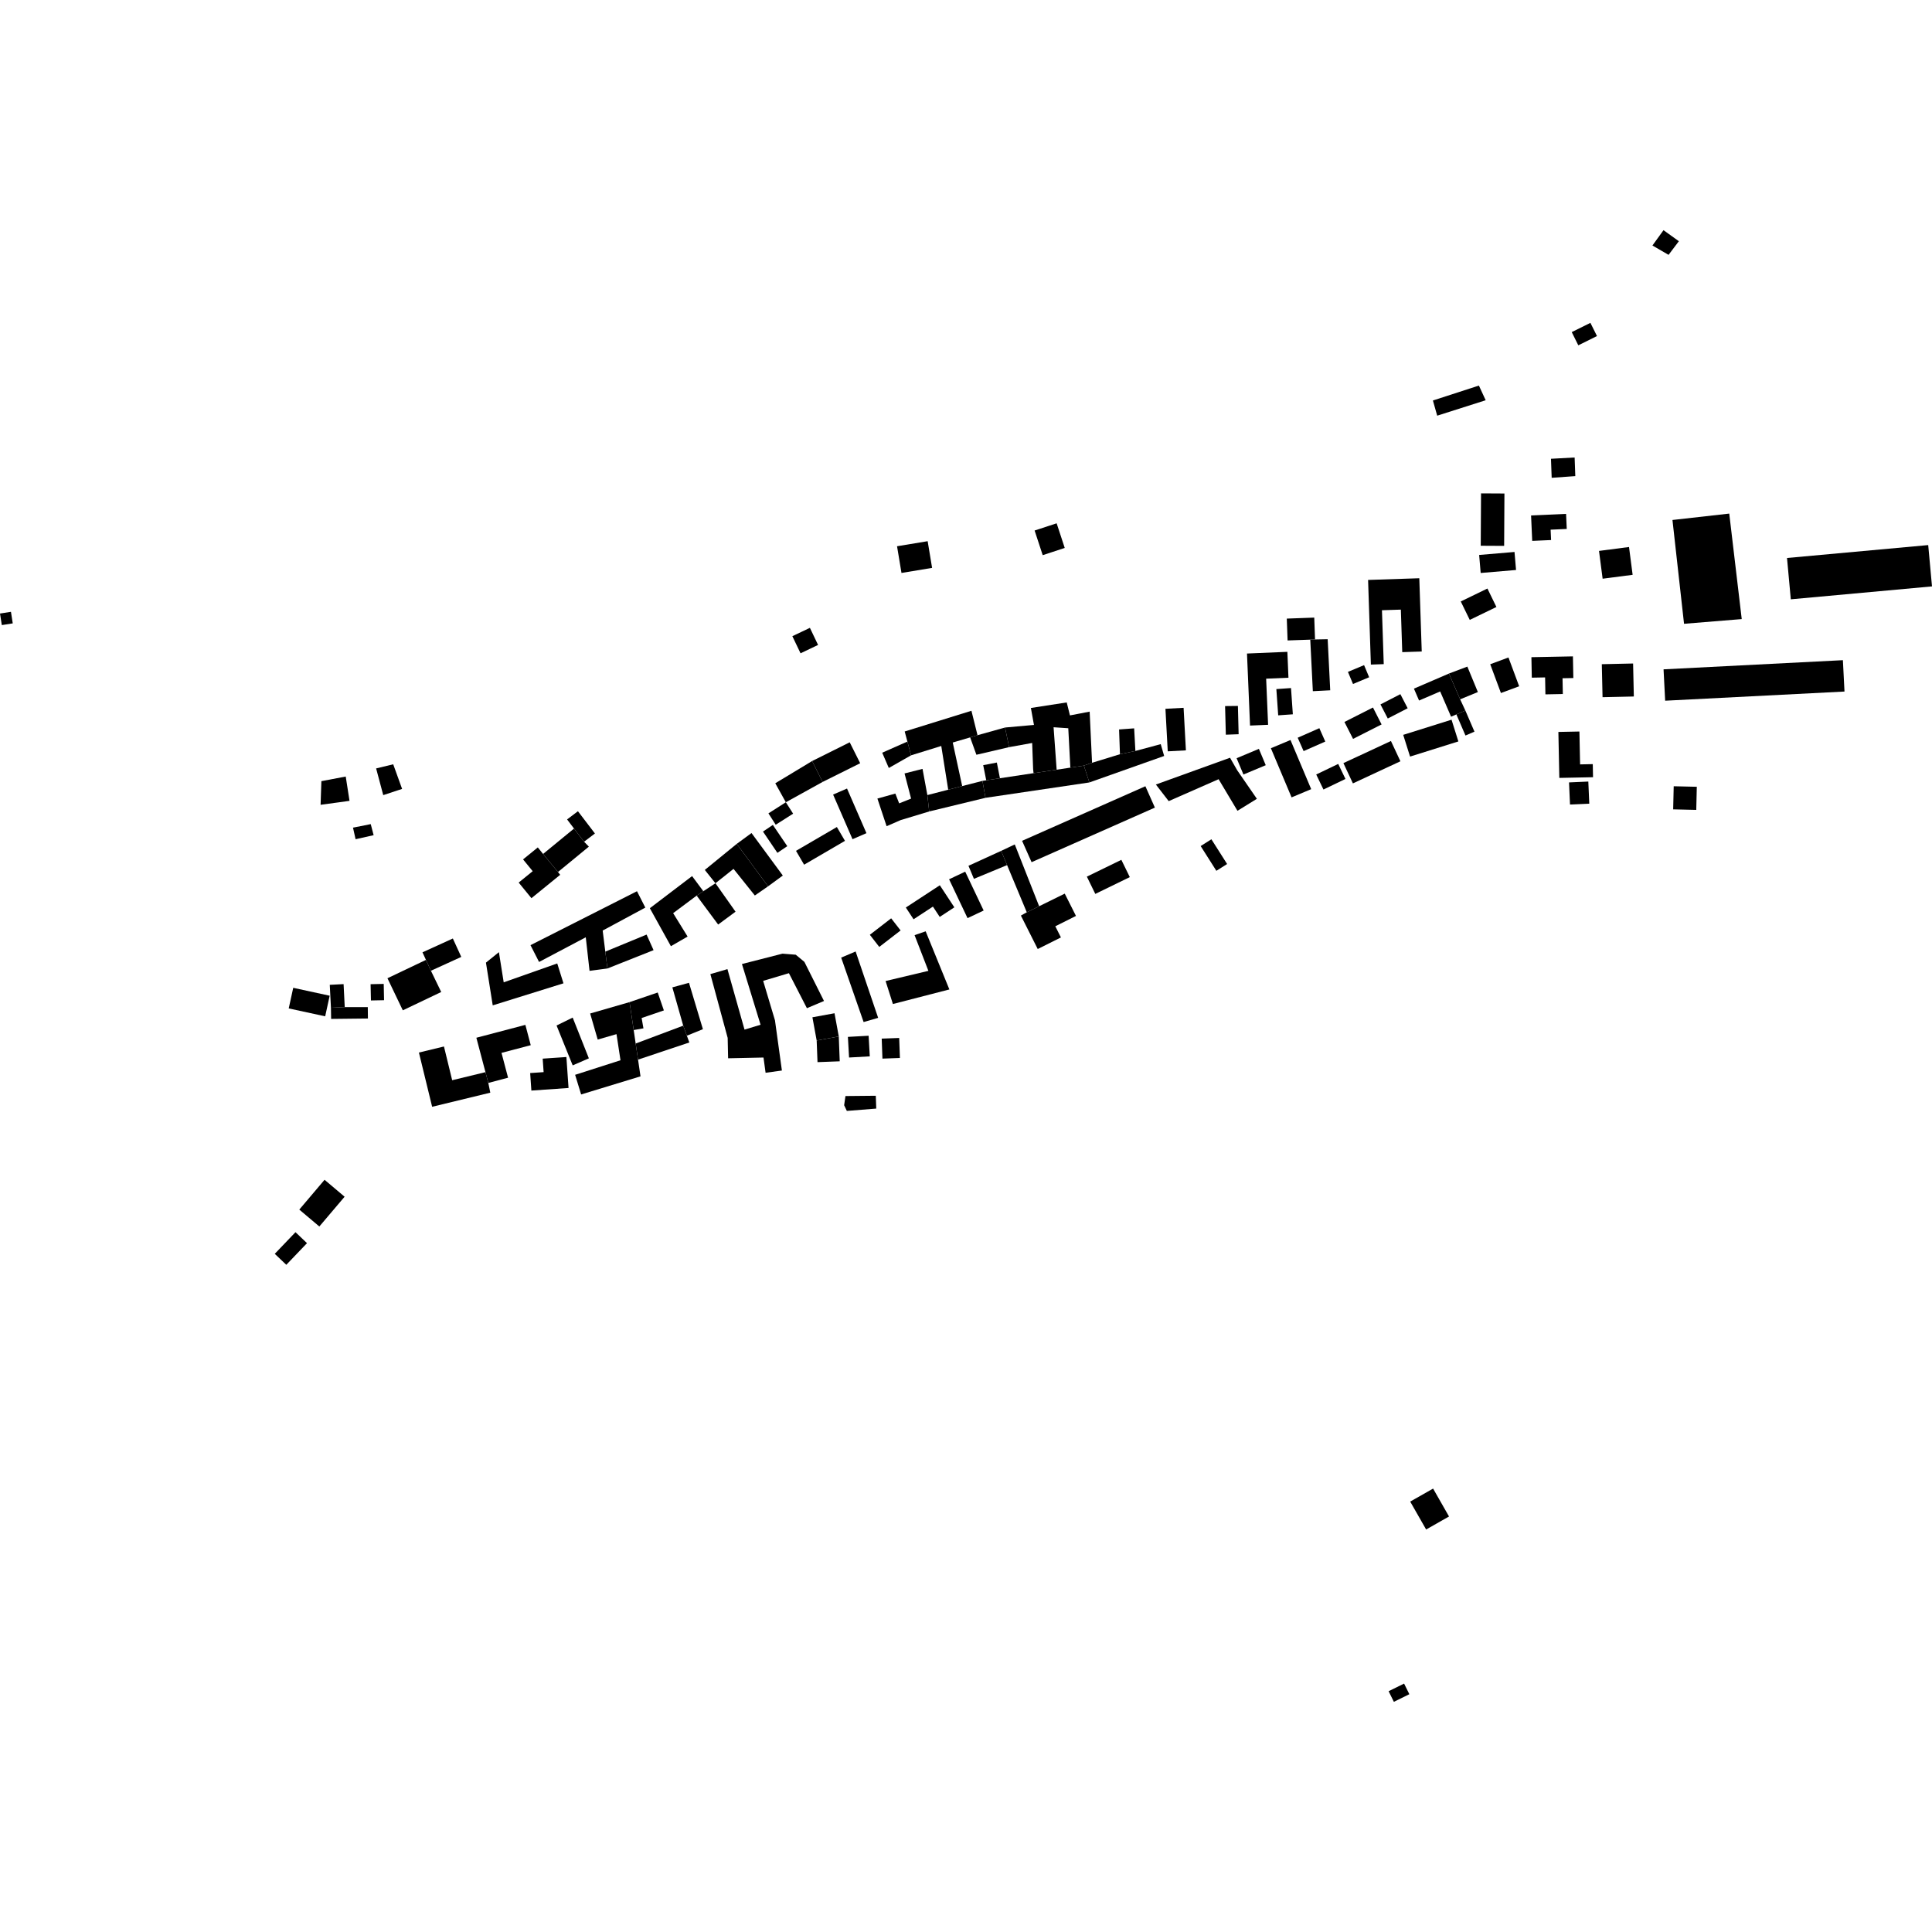 <?xml version="1.0" encoding="utf-8" standalone="no"?>
<!DOCTYPE svg PUBLIC "-//W3C//DTD SVG 1.1//EN"
  "http://www.w3.org/Graphics/SVG/1.1/DTD/svg11.dtd">
<!-- Created with matplotlib (https://matplotlib.org/) -->
<svg height="288pt" version="1.1" viewBox="0 0 288 288" width="288pt" xmlns="http://www.w3.org/2000/svg" xmlns:xlink="http://www.w3.org/1999/xlink">
 <defs>
  <style type="text/css">
*{stroke-linecap:butt;stroke-linejoin:round;}
  </style>
 </defs>
 <g id="figure_1">
  <g id="patch_1">
   <path d="M 0 288 
L 288 288 
L 288 0 
L 0 0 
z
" style="fill:none;opacity:0;"/>
  </g>
  <g id="axes_1">
   <g id="PatchCollection_1">
    <path clip-path="url(#pbca4d6d8bc)" d="M 79.08 140.893 
L 87.687 136.535 
L 94.955 132.853 
L 96.196 135.294 
L 89.84 138.717 
L 90.232 141.857 
L 90.548 144.368 
L 87.882 144.723 
L 87.32 139.721 
L 80.357 143.398 
L 79.08 140.893 
"/>
    <path clip-path="url(#pbca4d6d8bc)" d="M 132.165 123.162 
L 130.793 119.039 
L 133.468 118.298 
L 134.036 119.756 
L 135.814 119.047 
L 134.839 115.296 
L 137.519 114.617 
L 138.241 118.521 
L 138.513 120.963 
L 134.257 122.251 
L 132.165 123.162 
"/>
    <path clip-path="url(#pbca4d6d8bc)" d="M 141.348 117.72 
L 140.313 111.202 
L 135.812 112.594 
L 135.263 110.545 
L 134.862 109.041 
L 144.81 105.953 
L 145.717 109.596 
L 144.618 109.923 
L 142.024 110.687 
L 143.433 117.18 
L 141.348 117.72 
"/>
    <path clip-path="url(#pbca4d6d8bc)" d="M 85.939 160.155 
L 92.496 158.052 
L 91.901 154.158 
L 89.099 154.966 
L 87.973 151.08 
L 93.849 149.384 
L 94.463 153.546 
L 94.758 155.557 
L 95.112 157.956 
L 95.48 160.45 
L 86.628 163.149 
L 85.731 160.218 
L 85.939 160.155 
"/>
    <path clip-path="url(#pbca4d6d8bc)" d="M 154.006 114.654 
L 153.864 110.754 
L 150.427 111.376 
L 149.819 108.45 
L 154.13 108.064 
L 153.673 105.537 
L 159.015 104.709 
L 159.495 106.644 
L 162.433 106.08 
L 162.79 113.708 
L 161.572 114.127 
L 159.555 114.429 
L 159.246 108.557 
L 157.056 108.41 
L 157.513 114.739 
L 154.07 115.255 
L 154.006 114.654 
"/>
    <path clip-path="url(#pbca4d6d8bc)" d="M 105.894 145.209 
L 108.473 154.718 
L 108.538 157.756 
L 113.814 157.644 
L 114.125 159.916 
L 116.557 159.581 
L 115.524 152.1 
L 113.763 146.215 
L 117.602 145.071 
L 120.285 150.29 
L 122.832 149.215 
L 119.91 143.388 
L 118.621 142.317 
L 116.641 142.161 
L 110.6 143.706 
L 113.376 152.756 
L 110.985 153.483 
L 108.438 144.465 
L 105.894 145.209 
"/>
    <path clip-path="url(#pbca4d6d8bc)" d="M 166.949 112.431 
L 166.819 108.74 
L 169.067 108.573 
L 169.25 111.942 
L 166.949 112.431 
"/>
    <path clip-path="url(#pbca4d6d8bc)" d="M 115.57 116.761 
L 121.063 113.446 
L 122.625 116.562 
L 117.144 119.593 
L 115.57 116.761 
"/>
    <path clip-path="url(#pbca4d6d8bc)" d="M 129.666 139.347 
L 132.845 136.892 
L 134.251 138.701 
L 131.07 141.156 
L 129.666 139.347 
"/>
    <path clip-path="url(#pbca4d6d8bc)" d="M 118.115 94.835 
L 120.731 93.593 
L 121.948 96.14 
L 119.336 97.387 
L 118.115 94.835 
"/>
    <path clip-path="url(#pbca4d6d8bc)" d="M 196.206 115.453 
L 197.285 117.693 
L 200.565 116.117 
L 199.486 113.877 
L 196.206 115.453 
"/>
    <path clip-path="url(#pbca4d6d8bc)" d="M 126.395 154.567 
L 129.484 154.395 
L 129.657 157.47 
L 126.568 157.642 
L 126.395 154.567 
"/>
    <path clip-path="url(#pbca4d6d8bc)" d="M 251.037 92.988 
L 249.311 77.513 
L 257.776 76.56 
L 259.638 92.287 
L 251.037 92.988 
"/>
    <path clip-path="url(#pbca4d6d8bc)" d="M 131.544 157.806 
L 131.435 154.824 
L 134.04 154.729 
L 134.149 157.71 
L 131.544 157.806 
"/>
    <path clip-path="url(#pbca4d6d8bc)" d="M 187.661 111.633 
L 188.683 114.066 
L 185.36 115.456 
L 184.338 113.026 
L 187.661 111.633 
"/>
    <path clip-path="url(#pbca4d6d8bc)" d="M 55.244 146.712 
L 57.201 146.67 
L 57.251 149.099 
L 55.296 149.137 
L 55.244 146.712 
"/>
    <path clip-path="url(#pbca4d6d8bc)" d="M 121.063 113.446 
L 126.666 110.653 
L 128.226 113.773 
L 122.625 116.562 
L 121.063 113.446 
"/>
    <path clip-path="url(#pbca4d6d8bc)" d="M 43.04 150.323 
L 43.711 147.251 
L 49.145 148.431 
L 48.474 151.5 
L 43.04 150.323 
"/>
    <path clip-path="url(#pbca4d6d8bc)" d="M 238.779 99.011 
L 243.443 98.907 
L 243.553 103.826 
L 238.889 103.93 
L 238.779 99.011 
"/>
    <path clip-path="url(#pbca4d6d8bc)" d="M 217.753 89.659 
L 221.727 87.73 
L 223.068 90.483 
L 219.094 92.407 
L 217.753 89.659 
"/>
    <path clip-path="url(#pbca4d6d8bc)" d="M 182.733 109.519 
L 182.621 105.254 
L 184.533 105.232 
L 184.641 109.449 
L 182.733 109.519 
"/>
    <path clip-path="url(#pbca4d6d8bc)" d="M 190.539 106.634 
L 190.264 102.721 
L 192.448 102.567 
L 192.722 106.48 
L 190.539 106.634 
"/>
    <path clip-path="url(#pbca4d6d8bc)" d="M 57.13 118.527 
L 56.068 114.547 
L 58.616 113.932 
L 59.94 117.601 
L 57.13 118.527 
"/>
    <path clip-path="url(#pbca4d6d8bc)" d="M 208.75 103.478 
L 209.839 105.578 
L 206.874 107.106 
L 205.785 105.006 
L 208.75 103.478 
"/>
    <path clip-path="url(#pbca4d6d8bc)" d="M 220.495 82.727 
L 225.766 82.28 
L 225.993 84.967 
L 220.723 85.413 
L 220.495 82.727 
"/>
    <path clip-path="url(#pbca4d6d8bc)" d="M 118.659 126.833 
L 124.751 123.283 
L 125.96 125.345 
L 119.868 128.899 
L 118.659 126.833 
"/>
    <path clip-path="url(#pbca4d6d8bc)" d="M 210.195 112.783 
L 209.175 109.544 
L 216.377 107.284 
L 217.397 110.523 
L 210.195 112.783 
"/>
    <path clip-path="url(#pbca4d6d8bc)" d="M 170.741 117.204 
L 172.158 120.388 
L 153.777 128.524 
L 152.36 125.34 
L 170.741 117.204 
"/>
    <path clip-path="url(#pbca4d6d8bc)" d="M 189.448 111.538 
L 192.533 118.863 
L 195.457 117.638 
L 192.371 110.313 
L 189.448 111.538 
"/>
    <path clip-path="url(#pbca4d6d8bc)" d="M 215.996 100.404 
L 218.735 99.37 
L 220.303 103.162 
L 217.661 104.248 
L 215.996 100.404 
"/>
    <path clip-path="url(#pbca4d6d8bc)" d="M 200.933 100.157 
L 203.34 99.15 
L 204.096 100.957 
L 201.69 101.961 
L 200.933 100.157 
"/>
    <path clip-path="url(#pbca4d6d8bc)" d="M 135.263 110.545 
L 131.509 112.204 
L 132.492 114.481 
L 135.812 112.594 
L 135.263 110.545 
"/>
    <path clip-path="url(#pbca4d6d8bc)" d="M 114.493 132.125 
L 116.694 130.515 
L 112.027 124.178 
L 109.828 125.791 
L 114.493 132.125 
"/>
    <path clip-path="url(#pbca4d6d8bc)" d="M 144.368 129.063 
L 149.241 126.836 
L 150.125 128.959 
L 145.181 131.007 
L 144.368 129.063 
"/>
    <path clip-path="url(#pbca4d6d8bc)" d="M 121.106 151.646 
L 124.4 151.044 
L 125.035 154.503 
L 121.74 155.105 
L 121.106 151.646 
"/>
    <path clip-path="url(#pbca4d6d8bc)" d="M 114.549 121.247 
L 117.144 119.593 
L 118.23 121.293 
L 115.634 122.943 
L 114.549 121.247 
"/>
    <path clip-path="url(#pbca4d6d8bc)" d="M 47.603 182.832 
L 44.615 180.312 
L 48.381 175.869 
L 51.37 178.393 
L 47.603 182.832 
"/>
    <path clip-path="url(#pbca4d6d8bc)" d="M 247.983 99.777 
L 274.718 98.412 
L 274.956 103.087 
L 248.223 104.453 
L 247.983 99.777 
"/>
    <path clip-path="url(#pbca4d6d8bc)" d="M 266.386 83.179 
L 287.435 81.254 
L 288 87.413 
L 266.953 89.339 
L 266.386 83.179 
"/>
    <path clip-path="url(#pbca4d6d8bc)" d="M 174.075 112.001 
L 173.73 105.66 
L 176.436 105.513 
L 176.781 111.854 
L 174.075 112.001 
"/>
    <path clip-path="url(#pbca4d6d8bc)" d="M 129.159 124.199 
L 126.264 117.547 
L 124.189 118.446 
L 127.083 125.098 
L 129.159 124.199 
"/>
    <path clip-path="url(#pbca4d6d8bc)" d="M 147.016 116.318 
L 146.564 114.062 
L 148.598 113.671 
L 149.058 116.011 
L 147.016 116.318 
"/>
    <path clip-path="url(#pbca4d6d8bc)" d="M 233.892 116.633 
L 234.038 119.929 
L 236.911 119.802 
L 236.768 116.505 
L 233.892 116.633 
"/>
    <path clip-path="url(#pbca4d6d8bc)" d="M 90.548 144.368 
L 97.426 141.639 
L 96.385 139.316 
L 90.232 141.857 
L 90.548 144.368 
"/>
    <path clip-path="url(#pbca4d6d8bc)" d="M 125.035 154.503 
L 125.177 158.207 
L 121.865 158.332 
L 121.74 155.105 
L 125.035 154.503 
"/>
    <path clip-path="url(#pbca4d6d8bc)" d="M 218.441 105.922 
L 219.796 109.067 
L 218.455 109.642 
L 217.099 106.496 
L 218.441 105.922 
"/>
    <path clip-path="url(#pbca4d6d8bc)" d="M 204.666 105.466 
L 205.95 107.989 
L 201.698 110.145 
L 200.412 107.622 
L 204.666 105.466 
"/>
    <path clip-path="url(#pbca4d6d8bc)" d="M 49.333 150.226 
L 49.159 146.806 
L 51.218 146.701 
L 51.389 150.125 
L 49.333 150.226 
"/>
    <path clip-path="url(#pbca4d6d8bc)" d="M 210.216 223.839 
L 213.629 221.901 
L 216.003 226.061 
L 212.59 227.999 
L 210.216 223.839 
"/>
    <path clip-path="url(#pbca4d6d8bc)" d="M 125.393 142.75 
L 127.547 141.836 
L 130.904 151.729 
L 128.738 152.356 
L 125.393 142.75 
"/>
    <path clip-path="url(#pbca4d6d8bc)" d="M 154.228 79.084 
L 157.512 78.008 
L 158.718 81.681 
L 155.434 82.757 
L 154.228 79.084 
"/>
    <path clip-path="url(#pbca4d6d8bc)" d="M 162.016 130.679 
L 167.158 128.174 
L 168.418 130.75 
L 163.274 133.254 
L 162.016 130.679 
"/>
    <path clip-path="url(#pbca4d6d8bc)" d="M 193.444 109.972 
L 194.327 111.966 
L 197.557 110.543 
L 196.674 108.549 
L 193.444 109.972 
"/>
    <path clip-path="url(#pbca4d6d8bc)" d="M 220.776 73.547 
L 224.264 73.566 
L 224.22 81.373 
L 220.731 81.354 
L 220.776 73.547 
"/>
    <path clip-path="url(#pbca4d6d8bc)" d="M 178.98 126.12 
L 180.581 125.11 
L 182.923 128.796 
L 181.321 129.811 
L 178.98 126.12 
"/>
    <path clip-path="url(#pbca4d6d8bc)" d="M 82.966 152.87 
L 85.369 151.69 
L 87.781 157.764 
L 85.371 158.816 
L 82.966 152.87 
"/>
    <path clip-path="url(#pbca4d6d8bc)" d="M 207.345 110.46 
L 208.758 113.482 
L 201.675 116.778 
L 200.26 113.756 
L 207.345 110.46 
"/>
    <path clip-path="url(#pbca4d6d8bc)" d="M 141.478 131.073 
L 143.881 129.937 
L 146.631 135.73 
L 144.229 136.866 
L 141.478 131.073 
"/>
    <path clip-path="url(#pbca4d6d8bc)" d="M 115.886 127.133 
L 113.736 123.961 
L 115.208 122.97 
L 117.358 126.138 
L 115.886 127.133 
"/>
    <path clip-path="url(#pbca4d6d8bc)" d="M 42.679 188.542 
L 40.959 186.906 
L 44.047 183.679 
L 45.765 185.315 
L 42.679 188.542 
"/>
    <path clip-path="url(#pbca4d6d8bc)" d="M 222.145 99.017 
L 224.863 98.009 
L 226.459 102.301 
L 223.741 103.308 
L 222.145 99.017 
"/>
    <path clip-path="url(#pbca4d6d8bc)" d="M 94.758 155.557 
L 101.847 152.894 
L 102.391 154.389 
L 102.758 155.401 
L 95.112 157.956 
L 94.758 155.557 
"/>
    <path clip-path="url(#pbca4d6d8bc)" d="M 63.496 143.091 
L 62.979 141.963 
L 67.505 139.9 
L 68.762 142.645 
L 64.237 144.708 
L 63.496 143.091 
"/>
    <path clip-path="url(#pbca4d6d8bc)" d="M 80.956 127.298 
L 85.569 123.512 
L 87.068 125.475 
L 87.781 126.207 
L 83.177 129.989 
L 80.956 127.298 
"/>
    <path clip-path="url(#pbca4d6d8bc)" d="M 60.047 150.607 
L 57.757 145.826 
L 63.496 143.091 
L 64.237 144.708 
L 65.771 147.876 
L 60.047 150.607 
"/>
    <path clip-path="url(#pbca4d6d8bc)" d="M 107.054 137.82 
L 103.85 133.507 
L 104.845 132.853 
L 106.651 131.665 
L 109.645 135.905 
L 107.054 137.82 
"/>
    <path clip-path="url(#pbca4d6d8bc)" d="M 191.939 95.471 
L 191.82 92.214 
L 195.914 92.064 
L 196.031 95.325 
L 195.318 95.351 
L 191.939 95.471 
"/>
    <path clip-path="url(#pbca4d6d8bc)" d="M 101.847 152.894 
L 100.227 147.184 
L 102.706 146.505 
L 104.781 153.419 
L 102.391 154.389 
L 101.847 152.894 
"/>
    <path clip-path="url(#pbca4d6d8bc)" d="M 195.703 103.033 
L 195.318 95.351 
L 196.031 95.325 
L 197.914 95.289 
L 198.294 102.901 
L 195.703 103.033 
"/>
    <path clip-path="url(#pbca4d6d8bc)" d="M 49.359 151.887 
L 49.333 150.226 
L 51.389 150.125 
L 54.826 150.125 
L 54.844 151.827 
L 49.359 151.887 
"/>
    <path clip-path="url(#pbca4d6d8bc)" d="M 151.271 125.88 
L 154.904 135.09 
L 153.059 135.992 
L 150.125 128.959 
L 149.241 126.836 
L 151.271 125.88 
"/>
    <path clip-path="url(#pbca4d6d8bc)" d="M 145.551 112.511 
L 144.618 109.923 
L 145.717 109.596 
L 149.819 108.45 
L 150.427 111.376 
L 145.551 112.511 
"/>
    <path clip-path="url(#pbca4d6d8bc)" d="M 135.031 135.283 
L 140.098 131.965 
L 142.264 135.254 
L 140.083 136.683 
L 139.07 135.146 
L 136.183 137.035 
L 135.031 135.283 
"/>
    <path clip-path="url(#pbca4d6d8bc)" d="M 83.067 143.619 
L 83.995 146.582 
L 73.451 149.868 
L 72.44 143.496 
L 74.372 141.937 
L 75.086 146.433 
L 83.067 143.619 
"/>
    <path clip-path="url(#pbca4d6d8bc)" d="M 186.34 108.159 
L 186.301 107.215 
L 185.887 97.421 
L 191.906 97.167 
L 192.068 101.029 
L 188.743 101.169 
L 189.033 108.045 
L 186.34 108.159 
"/>
    <path clip-path="url(#pbca4d6d8bc)" d="M 137.988 138.83 
L 141.522 147.495 
L 133.104 149.667 
L 132.013 146.24 
L 138.395 144.723 
L 136.334 139.401 
L 137.988 138.83 
"/>
    <path clip-path="url(#pbca4d6d8bc)" d="M 84.752 162.184 
L 79.211 162.57 
L 79.031 159.959 
L 81.037 159.82 
L 80.897 157.81 
L 84.431 157.567 
L 84.752 162.184 
"/>
    <path clip-path="url(#pbca4d6d8bc)" d="M 146.906 118.929 
L 138.513 120.963 
L 138.241 118.521 
L 141.348 117.72 
L 143.433 117.18 
L 146.451 116.404 
L 146.906 118.929 
"/>
    <path clip-path="url(#pbca4d6d8bc)" d="M 112.522 133.491 
L 109.347 129.522 
L 106.651 131.665 
L 105.064 129.679 
L 109.828 125.791 
L 114.493 132.125 
L 112.522 133.491 
"/>
    <path clip-path="url(#pbca4d6d8bc)" d="M 232.305 109.109 
L 232.445 115.961 
L 237.471 115.858 
L 237.432 113.907 
L 235.542 113.947 
L 235.441 109.046 
L 232.305 109.109 
"/>
    <path clip-path="url(#pbca4d6d8bc)" d="M 93.849 149.384 
L 98.045 147.951 
L 98.962 150.62 
L 95.647 151.752 
L 95.918 153.294 
L 94.463 153.546 
L 93.849 149.384 
"/>
    <path clip-path="url(#pbca4d6d8bc)" d="M 62.448 156.902 
L 64.418 164.986 
L 73.088 162.882 
L 72.79 161.43 
L 72.367 159.824 
L 67.405 161.027 
L 66.18 155.998 
L 62.448 156.902 
"/>
    <path clip-path="url(#pbca4d6d8bc)" d="M 184.429 114.825 
L 187.361 119.078 
L 184.467 120.864 
L 181.655 116.154 
L 174.217 119.423 
L 172.304 116.948 
L 183.358 112.956 
L 184.429 114.825 
"/>
    <path clip-path="url(#pbca4d6d8bc)" d="M 173.539 112.69 
L 162.392 116.638 
L 161.572 114.127 
L 162.79 113.708 
L 166.949 112.431 
L 169.25 111.942 
L 173.029 110.929 
L 173.539 112.69 
"/>
    <path clip-path="url(#pbca4d6d8bc)" d="M 72.367 159.824 
L 71.011 154.696 
L 78.316 152.775 
L 79.117 155.805 
L 74.759 156.949 
L 75.737 160.653 
L 72.79 161.43 
L 72.367 159.824 
"/>
    <path clip-path="url(#pbca4d6d8bc)" d="M 100.01 141.048 
L 96.872 135.387 
L 103.169 130.597 
L 104.845 132.853 
L 103.85 133.507 
L 100.345 136.124 
L 102.5 139.611 
L 100.01 141.048 
"/>
    <path clip-path="url(#pbca4d6d8bc)" d="M 77.319 131.563 
L 79.408 129.866 
L 77.972 128.109 
L 80.17 126.323 
L 80.956 127.298 
L 83.177 129.989 
L 83.506 130.407 
L 79.22 133.891 
L 77.319 131.563 
"/>
    <path clip-path="url(#pbca4d6d8bc)" d="M 228.285 97.965 
L 234.472 97.845 
L 234.535 101.075 
L 232.924 101.104 
L 232.969 103.456 
L 230.372 103.507 
L 230.326 100.982 
L 228.343 101.018 
L 228.285 97.965 
"/>
    <path clip-path="url(#pbca4d6d8bc)" d="M 158.72 133.211 
L 160.394 136.536 
L 157.313 138.079 
L 158.15 139.74 
L 154.693 141.469 
L 152.183 136.483 
L 153.059 135.992 
L 154.904 135.09 
L 158.72 133.211 
"/>
    <path clip-path="url(#pbca4d6d8bc)" d="M 210.771 102.654 
L 211.538 104.428 
L 214.683 103.073 
L 216.31 106.838 
L 217.099 106.496 
L 218.441 105.922 
L 217.661 104.248 
L 215.996 100.404 
L 210.771 102.654 
"/>
    <path clip-path="url(#pbca4d6d8bc)" d="M 204.355 99.069 
L 203.938 86.451 
L 211.573 86.197 
L 211.936 97.118 
L 209.031 97.214 
L 208.823 90.875 
L 206.006 90.967 
L 206.272 99.002 
L 204.355 99.069 
"/>
    <path clip-path="url(#pbca4d6d8bc)" d="M 162.392 116.638 
L 146.906 118.929 
L 146.451 116.404 
L 147.016 116.318 
L 149.058 116.011 
L 154.07 115.255 
L 157.513 114.739 
L 159.555 114.429 
L 161.572 114.127 
L 162.392 116.638 
"/>
    <path clip-path="url(#pbca4d6d8bc)" d="M 85.569 123.512 
L 84.533 122.152 
L 86.151 120.928 
L 88.684 124.247 
L 87.068 125.475 
L 85.569 123.512 
"/>
    <path clip-path="url(#pbca4d6d8bc)" d="M 55.697 124.499 
L 53.007 125.101 
L 52.621 123.376 
L 55.265 122.849 
L 55.697 124.499 
"/>
    <path clip-path="url(#pbca4d6d8bc)" d="M 47.79 119.971 
L 52.103 119.38 
L 51.537 115.757 
L 47.908 116.445 
L 47.79 119.971 
"/>
    <path clip-path="url(#pbca4d6d8bc)" d="M 130.553 163.342 
L 130.622 165.255 
L 126.237 165.603 
L 125.835 164.754 
L 126.032 163.386 
L 130.553 163.342 
"/>
    <path clip-path="url(#pbca4d6d8bc)" d="M 210.089 252.552 
L 207.781 253.688 
L 206.998 252.106 
L 209.306 250.97 
L 210.089 252.552 
"/>
    <path clip-path="url(#pbca4d6d8bc)" d="M 250.265 35.957 
L 248.73 37.991 
L 246.326 36.597 
L 247.976 34.312 
L 250.265 35.957 
"/>
    <path clip-path="url(#pbca4d6d8bc)" d="M 234.727 68.197 
L 234.828 70.973 
L 231.306 71.227 
L 231.202 68.389 
L 234.727 68.197 
"/>
    <path clip-path="url(#pbca4d6d8bc)" d="M 238.06 50.096 
L 237.08 48.128 
L 234.296 49.506 
L 235.276 51.477 
L 238.06 50.096 
"/>
    <path clip-path="url(#pbca4d6d8bc)" d="M 243.374 85.687 
L 238.901 86.267 
L 238.361 82.124 
L 242.835 81.541 
L 243.374 85.687 
"/>
    <path clip-path="url(#pbca4d6d8bc)" d="M 228.405 80.628 
L 228.234 76.836 
L 233.452 76.605 
L 233.553 78.851 
L 231.148 78.958 
L 231.218 80.503 
L 228.405 80.628 
"/>
    <path clip-path="url(#pbca4d6d8bc)" d="M 220.458 57.476 
L 213.601 59.701 
L 214.241 61.965 
L 221.467 59.664 
L 220.458 57.476 
"/>
    <path clip-path="url(#pbca4d6d8bc)" d="M 252.859 120.729 
L 252.939 117.285 
L 249.496 117.205 
L 249.417 120.649 
L 252.859 120.729 
"/>
    <path clip-path="url(#pbca4d6d8bc)" d="M 138.946 84.654 
L 134.382 85.409 
L 133.721 81.429 
L 138.285 80.674 
L 138.946 84.654 
"/>
    <path clip-path="url(#pbca4d6d8bc)" d="M 0 91.459 
L 0.271 93.181 
L 1.901 92.926 
L 1.633 91.204 
L 0 91.459 
"/>
   </g>
  </g>
 </g>
 <defs>
  <clipPath id="pbca4d6d8bc">
   <rect height="219.375" width="288" x="0" y="34.312"/>
  </clipPath>
 </defs>
</svg>
